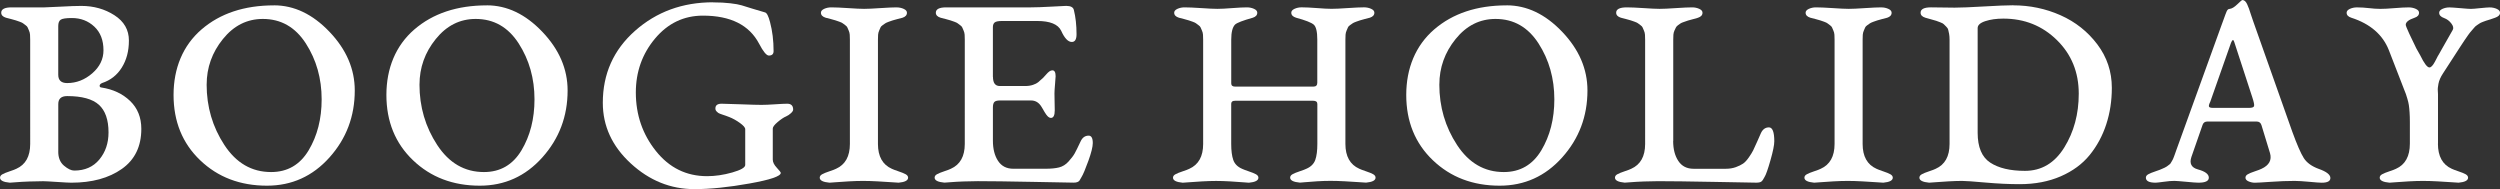 <?xml version="1.0" encoding="UTF-8"?>
<svg id="Layer_2" data-name="Layer 2" xmlns="http://www.w3.org/2000/svg" viewBox="0 0 862.26 65.25">
  <rect x="0" y="0" width="862.26" height="65.25" fill="#333333" stroke="none"/>
  <defs>
    <style>
      .cls-1 {
        fill: #fff;
      }
    </style>
  </defs>
  <g id="_레이어_1" data-name="레이어 1">
    <g>
      <path class="cls-1" d="M15.19,2.55c.61,0,2.48-.08,5.61-.25,3.13-.17,5.54-.26,7.24-.26,4.28,0,8.09,1.07,11.42,3.21,3.33,2.14,5,5.05,5,8.72s-.82,6.71-2.45,9.33c-1.63,2.62-3.91,4.4-6.83,5.35-.34.14-.58.32-.71.56-.14.24-.15.46-.05.66s.29.31.56.31c4.01.61,7.31,2.16,9.89,4.64,2.58,2.48,3.87,5.69,3.87,9.63,0,6.05-2.24,10.66-6.73,13.82s-10.3,4.74-17.43,4.74c-.75,0-2.4-.09-4.95-.26-2.55-.17-4.13-.25-4.74-.25-1.43,0-3.04.04-4.84.1-1.8.07-3.33.15-4.59.26-1.26.1-1.95.15-2.09.15-2.24-.2-3.36-.78-3.36-1.73,0-.47.27-.87.82-1.17.54-.31,1.38-.65,2.5-1.02,1.12-.37,1.89-.66,2.29-.87,3.19-1.43,4.79-4.28,4.79-8.56V13.66c0-.61-.02-1.17-.05-1.68-.04-.51-.15-.98-.36-1.43-.2-.44-.36-.8-.46-1.07-.1-.27-.36-.54-.76-.82-.41-.27-.68-.48-.82-.61-.14-.14-.53-.32-1.17-.56-.65-.24-1.09-.39-1.33-.46-.24-.07-.78-.22-1.63-.46-.85-.24-1.44-.39-1.78-.46-1.09-.34-1.63-.92-1.63-1.73,0-1.22,1.19-1.84,3.57-1.84h11.22ZM20.09,8.97v16.82c0,1.9,1.02,2.86,3.06,2.86,3.19,0,6.08-1.12,8.67-3.36,2.58-2.24,3.87-4.89,3.87-7.95,0-3.47-1.05-6.18-3.16-8.16-2.11-1.97-4.69-2.96-7.75-2.96-1.97,0-3.25.19-3.82.56-.58.37-.87,1.11-.87,2.19ZM20.09,52.31c0,2.11.66,3.72,1.99,4.84s2.5,1.68,3.52,1.68c3.67,0,6.56-1.27,8.67-3.82,2.11-2.55,3.16-5.66,3.16-9.33,0-4.35-1.11-7.53-3.31-9.53-2.21-2-5.86-3.01-10.96-3.01-2.04,0-3.06.92-3.06,2.75v16.42Z"/>
      <path class="cls-1" d="M94.52,1.84c6.93,0,13.31,3.04,19.12,9.13,5.81,6.08,8.72,12.83,8.72,20.24,0,8.91-2.91,16.6-8.72,23.09-5.81,6.49-13,9.74-21.56,9.74-9.24,0-16.93-2.92-23.04-8.77-6.12-5.84-9.18-13.36-9.18-22.53s3.21-17.04,9.64-22.58c6.42-5.54,14.77-8.31,25.03-8.31ZM71.27,29.16c0,7.68,2.04,14.63,6.12,20.85s9.45,9.33,16.11,9.33c5.64,0,9.96-2.5,12.95-7.49,2.99-5,4.49-10.86,4.49-17.59,0-7.2-1.82-13.63-5.45-19.27-3.64-5.64-8.58-8.46-14.84-8.46-5.44,0-10.03,2.31-13.76,6.93-3.74,4.62-5.61,9.86-5.61,15.7Z"/>
      <path class="cls-1" d="M167.93,1.84c6.93,0,13.31,3.04,19.12,9.13,5.81,6.08,8.72,12.83,8.72,20.24,0,8.91-2.91,16.6-8.72,23.09-5.81,6.49-13,9.74-21.56,9.74-9.24,0-16.93-2.92-23.04-8.77-6.12-5.84-9.18-13.36-9.18-22.53s3.21-17.04,9.64-22.58c6.42-5.54,14.77-8.31,25.03-8.31ZM144.68,29.16c0,7.68,2.04,14.63,6.12,20.85s9.45,9.33,16.11,9.33c5.64,0,9.96-2.5,12.95-7.49,2.99-5,4.49-10.86,4.49-17.59,0-7.2-1.82-13.63-5.45-19.27-3.64-5.64-8.58-8.46-14.84-8.46-5.44,0-10.03,2.31-13.76,6.93-3.74,4.62-5.61,9.86-5.61,15.7Z"/>
      <path class="cls-1" d="M245.93.82c2.24,0,4.23.1,5.96.31,1.73.2,3.04.44,3.92.71.88.27,2.14.66,3.77,1.17,1.63.51,3.06.94,4.28,1.27.61.14,1.19,1.26,1.73,3.36.82,3.06,1.22,6.39,1.22,9.99,0,1.02-.54,1.53-1.63,1.53-.82,0-1.94-1.36-3.36-4.08-3.4-6.46-9.86-9.69-19.37-9.69-6.59,0-12.1,2.63-16.52,7.9-4.42,5.27-6.63,11.47-6.63,18.61,0,7.68,2.31,14.41,6.93,20.19,4.62,5.78,10.5,8.67,17.64,8.67,2.79,0,5.67-.42,8.67-1.27,2.99-.85,4.49-1.72,4.49-2.6v-12.34c0-.54-.61-1.26-1.83-2.14-1.22-.88-2.45-1.56-3.67-2.04-.34-.14-.75-.29-1.22-.46-.48-.17-.83-.29-1.07-.36-.24-.07-.53-.17-.87-.31-.34-.14-.58-.25-.71-.36-.14-.1-.29-.24-.46-.41-.17-.17-.29-.34-.36-.51-.07-.17-.1-.36-.1-.56,0-1.09.71-1.63,2.14-1.63.82,0,3.01.07,6.58.2,3.57.14,5.96.2,7.19.2,1.16,0,2.72-.07,4.69-.2,1.97-.14,3.36-.2,4.18-.2,1.36,0,2.04.68,2.04,2.04,0,.34-.25.75-.76,1.22-.51.48-1.07.85-1.68,1.12-.82.34-1.78.99-2.91,1.94-1.12.95-1.68,1.7-1.68,2.24v10.71c0,.88.46,1.82,1.38,2.8.92.99,1.38,1.58,1.38,1.78,0,1.16-3.6,2.38-10.81,3.67-7.21,1.29-13.53,1.94-18.96,1.94-8.23,0-15.55-2.96-21.97-8.87-6.42-5.91-9.64-12.88-9.64-20.9,0-9.99,3.7-18.27,11.11-24.83,7.41-6.56,16.38-9.84,26.92-9.84Z"/>
      <path class="cls-1" d="M309.24,2.55c.88,0,1.7.17,2.45.51.75.34,1.12.78,1.12,1.33,0,.82-.51,1.39-1.53,1.73-.34.07-.93.22-1.78.46-.85.24-1.39.39-1.63.46-.24.07-.68.22-1.33.46-.65.24-1.05.43-1.22.56-.17.14-.46.34-.87.61-.41.27-.66.54-.77.82-.1.27-.25.63-.46,1.07-.2.44-.32.92-.36,1.43-.04.51-.05,1.07-.05,1.68v35.99c0,4.28,1.6,7.14,4.79,8.56.41.2,1.17.49,2.29.87,1.12.37,1.95.71,2.5,1.02.54.31.82.7.82,1.17,0,.95-1.09,1.53-3.26,1.73-.14,0-.9-.05-2.29-.15-1.39-.1-3.06-.2-5-.31s-3.62-.15-5.05-.15-3.04.05-4.84.15c-1.8.1-3.33.2-4.59.31-1.26.1-1.95.15-2.09.15-2.24-.2-3.36-.78-3.36-1.73,0-.47.27-.87.82-1.17.54-.31,1.38-.65,2.5-1.02,1.12-.37,1.89-.66,2.29-.87,3.19-1.43,4.79-4.28,4.79-8.56V13.66c0-.61-.02-1.17-.05-1.68-.04-.51-.15-.98-.36-1.43-.2-.44-.36-.8-.46-1.07-.1-.27-.36-.54-.76-.82-.41-.27-.68-.48-.82-.61-.14-.14-.53-.32-1.17-.56-.65-.24-1.09-.39-1.33-.46-.24-.07-.78-.22-1.63-.46-.85-.24-1.45-.39-1.78-.46-1.09-.34-1.63-.92-1.63-1.73,0-.54.37-.98,1.12-1.33.75-.34,1.56-.51,2.45-.51,1.36,0,3.28.09,5.76.25,2.48.17,4.33.26,5.56.26s3.11-.08,5.66-.26c2.55-.17,4.4-.25,5.56-.25Z"/>
      <path class="cls-1" d="M342.48,26.51c0,2.11.78,3.16,2.35,3.16h8.77c1.02,0,1.92-.14,2.7-.41.78-.27,1.36-.56,1.73-.87.37-.31.97-.83,1.78-1.58.2-.2.53-.56.97-1.07.44-.51.83-.88,1.17-1.12.34-.24.68-.36,1.02-.36.75,0,1.12.68,1.12,2.04,0,.2-.07,1.11-.2,2.7-.14,1.6-.2,2.67-.2,3.21s.02,1.56.05,3.06c.03,1.5.05,2.41.05,2.75,0,1.77-.44,2.65-1.33,2.65-.27,0-.54-.1-.82-.31-.27-.2-.53-.48-.77-.82-.24-.34-.44-.65-.61-.92-.17-.27-.37-.63-.61-1.07-.24-.44-.39-.7-.46-.76-.88-1.43-2.07-2.14-3.57-2.14h-10.71c-.95,0-1.6.17-1.94.51s-.51.99-.51,1.94v11.42c0,2.85.59,5.18,1.78,6.98,1.19,1.8,2.94,2.7,5.25,2.7h11.11c1.9,0,3.47-.15,4.69-.46,1.22-.31,2.31-.98,3.26-2.04.95-1.05,1.65-1.97,2.09-2.75.44-.78,1.14-2.19,2.09-4.23.61-1.29,1.53-1.94,2.75-1.94.95,0,1.43.85,1.43,2.55,0,1.29-.51,3.35-1.53,6.17-1.02,2.82-1.8,4.67-2.35,5.56-.34.61-.58,1.02-.71,1.22-.14.2-.37.37-.71.51-.34.14-.78.2-1.33.2-.68,0-5.3-.09-13.87-.26-8.56-.17-14.95-.25-19.17-.25-1.43,0-3.04.04-4.84.1-1.8.07-3.33.15-4.59.26-1.26.1-1.95.15-2.09.15-2.24-.2-3.36-.78-3.36-1.73,0-.47.27-.87.82-1.17.54-.31,1.38-.65,2.5-1.02,1.12-.37,1.89-.66,2.29-.87,3.19-1.43,4.79-4.28,4.79-8.56V13.66c0-.61-.02-1.17-.05-1.68-.04-.51-.15-.98-.36-1.43-.2-.44-.36-.8-.46-1.07-.1-.27-.36-.54-.76-.82-.41-.27-.68-.48-.82-.61-.14-.14-.53-.32-1.17-.56-.65-.24-1.09-.39-1.33-.46-.24-.07-.78-.22-1.63-.46-.85-.24-1.45-.39-1.78-.46-1.09-.34-1.63-.92-1.63-1.73,0-1.22,1.19-1.84,3.57-1.84h29.26c1.63,0,3.96-.08,6.98-.25,3.02-.17,4.74-.26,5.15-.26,1.56,0,2.45.48,2.65,1.43.61,2.45.92,5.24.92,8.36,0,1.77-.54,2.65-1.63,2.65-1.29,0-2.52-1.29-3.67-3.87-1.09-2.24-3.84-3.36-8.26-3.36h-12.13c-1.29,0-2.14.17-2.55.51-.41.34-.61.88-.61,1.63v17.13Z"/>
      <path class="cls-1" d="M424.65,35.69v13.97c0,2.31.24,4.15.71,5.51.48,1.36,1.49,2.38,3.06,3.06.41.2,1.17.49,2.29.87,1.12.37,1.95.71,2.5,1.02.54.31.82.7.82,1.17,0,.95-1.09,1.53-3.26,1.73-.14,0-.82-.05-2.04-.15-1.22-.1-2.72-.2-4.49-.31-1.77-.1-3.36-.15-4.79-.15s-3.04.05-4.84.15c-1.8.1-3.33.2-4.59.31-1.26.1-1.95.15-2.09.15-2.24-.2-3.36-.78-3.36-1.73,0-.47.27-.87.82-1.17.54-.31,1.38-.65,2.5-1.02,1.12-.37,1.89-.66,2.29-.87,3.19-1.43,4.79-4.28,4.79-8.56V13.66c0-.61-.02-1.17-.05-1.68-.04-.51-.15-.98-.36-1.43-.2-.44-.36-.8-.46-1.07-.1-.27-.36-.54-.76-.82-.41-.27-.68-.48-.82-.61-.14-.14-.53-.32-1.17-.56-.65-.24-1.09-.39-1.33-.46-.24-.07-.78-.22-1.63-.46-.85-.24-1.45-.39-1.78-.46-1.09-.34-1.63-.92-1.63-1.73,0-.54.37-.98,1.12-1.33.75-.34,1.56-.51,2.45-.51,1.36,0,3.28.09,5.76.25,2.48.17,4.33.26,5.56.26s2.94-.08,5.15-.26c2.21-.17,3.89-.25,5.05-.25.88,0,1.7.17,2.45.51.75.34,1.12.78,1.12,1.33,0,.82-.51,1.39-1.53,1.73-3.4.95-5.44,1.73-6.12,2.35-.88.88-1.33,2.62-1.33,5.2v15.09c0,.75.44,1.12,1.33,1.12h27.02c.88,0,1.33-.44,1.33-1.33v-14.89c0-2.72-.41-4.44-1.22-5.15s-2.85-1.51-6.12-2.4c-1.09-.34-1.63-.92-1.63-1.73,0-.54.37-.98,1.12-1.33.75-.34,1.56-.51,2.45-.51,1.36,0,3.11.09,5.25.25,2.14.17,3.82.26,5.05.26s3.11-.08,5.66-.26c2.55-.17,4.4-.25,5.56-.25.88,0,1.7.17,2.45.51.75.34,1.12.78,1.12,1.33,0,.82-.51,1.39-1.53,1.73-.34.07-.93.22-1.78.46-.85.24-1.39.39-1.63.46-.24.07-.68.22-1.33.46-.65.24-1.05.43-1.22.56-.17.14-.46.34-.87.61-.41.27-.66.54-.76.82-.1.27-.25.63-.46,1.07-.2.44-.32.92-.36,1.43-.04.51-.05,1.07-.05,1.68v35.99c0,4.28,1.6,7.14,4.79,8.56.41.2,1.17.49,2.29.87,1.12.37,1.95.71,2.5,1.02.54.31.82.7.82,1.17,0,.95-1.09,1.53-3.26,1.73-.14,0-.9-.05-2.29-.15-1.39-.1-3.06-.2-5-.31s-3.62-.15-5.05-.15-2.96.05-4.59.15-2.99.2-4.08.31c-1.09.1-1.7.15-1.83.15-2.24-.2-3.36-.78-3.36-1.73,0-.47.27-.87.82-1.17.54-.31,1.38-.65,2.5-1.02,1.12-.37,1.89-.66,2.29-.87,1.56-.68,2.58-1.7,3.06-3.06.48-1.36.71-3.19.71-5.51v-13.76c0-.75-.48-1.12-1.43-1.12h-26.92c-.88,0-1.33.31-1.33.92Z"/>
      <path class="cls-1" d="M519.68,1.84c6.93,0,13.31,3.04,19.12,9.13,5.81,6.08,8.72,12.83,8.72,20.24,0,8.91-2.91,16.6-8.72,23.09-5.81,6.49-13,9.74-21.56,9.74-9.24,0-16.92-2.92-23.04-8.77-6.12-5.84-9.18-13.36-9.18-22.53s3.21-17.04,9.63-22.58c6.42-5.54,14.77-8.31,25.03-8.31ZM496.43,29.16c0,7.68,2.04,14.63,6.12,20.85,4.08,6.22,9.45,9.33,16.11,9.33,5.64,0,9.96-2.5,12.95-7.49,2.99-5,4.49-10.86,4.49-17.59,0-7.2-1.82-13.63-5.45-19.27-3.64-5.64-8.58-8.46-14.84-8.46-5.44,0-10.03,2.31-13.76,6.93-3.74,4.62-5.61,9.86-5.61,15.7Z"/>
      <path class="cls-1" d="M577.08,48.63c0,2.79.59,5.08,1.78,6.88,1.19,1.8,2.94,2.7,5.25,2.7h11.11c1.29,0,2.45-.19,3.47-.56,1.02-.37,1.85-.78,2.5-1.22.65-.44,1.31-1.16,1.99-2.14.68-.98,1.17-1.78,1.48-2.4.31-.61.77-1.61,1.38-3.01.61-1.39,1.05-2.4,1.33-3.01.61-1.29,1.53-1.94,2.75-1.94s1.84,1.6,1.84,4.79c0,1.29-.44,3.48-1.33,6.58-.88,3.09-1.56,5.01-2.04,5.76-.41.82-.78,1.34-1.12,1.58-.34.24-.92.36-1.73.36-.68,0-5.44-.09-14.27-.26-8.84-.17-15.36-.25-19.58-.25-1.43,0-3.04.04-4.84.1-1.8.07-3.33.15-4.59.26-1.26.1-1.95.15-2.09.15-2.24-.2-3.36-.78-3.36-1.73,0-.47.27-.87.82-1.17.54-.31,1.38-.65,2.5-1.02,1.12-.37,1.89-.66,2.29-.87,3.19-1.43,4.79-4.28,4.79-8.56V13.66c0-.61-.02-1.17-.05-1.68-.04-.51-.15-.98-.36-1.43-.2-.44-.36-.8-.46-1.07-.1-.27-.36-.54-.76-.82-.41-.27-.68-.48-.82-.61-.14-.14-.53-.32-1.17-.56-.65-.24-1.09-.39-1.33-.46-.24-.07-.78-.22-1.63-.46-.85-.24-1.45-.39-1.78-.46-1.09-.34-1.63-.92-1.63-1.73,0-1.22,1.22-1.84,3.67-1.84,1.36,0,3.28.09,5.76.25,2.48.17,4.33.26,5.56.26s3.11-.08,5.66-.26c2.55-.17,4.4-.25,5.56-.25.88,0,1.7.17,2.45.51.75.34,1.12.78,1.12,1.33,0,.82-.51,1.39-1.53,1.73-.34.14-.93.31-1.78.51-.85.2-1.41.36-1.68.46-.27.1-.71.25-1.33.46-.61.2-1.02.37-1.22.51-.2.14-.49.34-.87.61-.37.27-.63.54-.76.82-.14.27-.31.63-.51,1.07-.2.44-.32.92-.36,1.43-.04.51-.05,1.07-.05,1.68v34.97Z"/>
      <path class="cls-1" d="M648.86,2.55c.88,0,1.7.17,2.45.51.75.34,1.12.78,1.12,1.33,0,.82-.51,1.39-1.53,1.73-.34.07-.93.22-1.78.46-.85.24-1.39.39-1.63.46-.24.07-.68.22-1.33.46-.65.24-1.05.43-1.22.56-.17.14-.46.34-.87.61-.41.27-.66.54-.77.82-.1.27-.25.63-.46,1.07-.2.44-.32.92-.36,1.43-.04.51-.05,1.07-.05,1.68v35.99c0,4.28,1.6,7.14,4.79,8.56.41.2,1.17.49,2.29.87,1.12.37,1.95.71,2.5,1.02.54.31.82.7.82,1.17,0,.95-1.09,1.53-3.26,1.73-.14,0-.9-.05-2.29-.15-1.39-.1-3.06-.2-5-.31s-3.62-.15-5.05-.15-3.04.05-4.84.15c-1.8.1-3.33.2-4.59.31-1.26.1-1.95.15-2.09.15-2.24-.2-3.36-.78-3.36-1.73,0-.47.27-.87.82-1.17.54-.31,1.38-.65,2.5-1.02,1.12-.37,1.89-.66,2.29-.87,3.19-1.43,4.79-4.28,4.79-8.56V13.66c0-.61-.02-1.17-.05-1.68-.04-.51-.15-.98-.36-1.43-.2-.44-.36-.8-.46-1.07-.1-.27-.36-.54-.76-.82-.41-.27-.68-.48-.82-.61-.14-.14-.53-.32-1.17-.56-.65-.24-1.09-.39-1.33-.46-.24-.07-.78-.22-1.63-.46-.85-.24-1.45-.39-1.78-.46-1.09-.34-1.63-.92-1.63-1.73,0-.54.37-.98,1.12-1.33.75-.34,1.56-.51,2.45-.51,1.36,0,3.28.09,5.76.25,2.48.17,4.33.26,5.56.26s3.11-.08,5.66-.26c2.55-.17,4.4-.25,5.56-.25Z"/>
      <path class="cls-1" d="M694.33,1.84c5.78,0,11.23,1.14,16.36,3.42,5.13,2.28,9.36,5.63,12.69,10.04,3.33,4.42,5,9.42,5,14.99,0,4.49-.65,8.7-1.94,12.64-1.29,3.94-3.2,7.46-5.71,10.55-2.52,3.09-5.85,5.54-9.99,7.34-4.15,1.8-8.87,2.7-14.17,2.7-3.67,0-7.6-.19-11.78-.56s-6.85-.56-8-.56c-1.36,0-2.94.05-4.74.15-1.8.1-3.33.2-4.59.31-1.26.1-1.95.15-2.09.15-2.24-.2-3.36-.78-3.36-1.73,0-.47.27-.87.82-1.17.54-.31,1.38-.65,2.5-1.02,1.12-.37,1.89-.66,2.29-.87,3.19-1.43,4.79-4.28,4.79-8.56V13.66c0-.75-.05-1.39-.15-1.94-.1-.54-.2-1.02-.31-1.43-.1-.41-.34-.78-.71-1.12-.37-.34-.65-.61-.82-.82-.17-.2-.58-.42-1.22-.66-.65-.24-1.11-.41-1.38-.51-.27-.1-.87-.27-1.78-.51-.92-.24-1.58-.42-1.99-.56-1.09-.34-1.63-.92-1.63-1.73,0-1.22,1.19-1.84,3.57-1.84,1.09,0,2.46.02,4.13.05,1.66.04,3.01.05,4.03.05,2.11,0,5.47-.14,10.09-.41,4.62-.27,7.99-.41,10.09-.41ZM682.1,9.69v36.09c0,4.96,1.44,8.4,4.33,10.3,2.89,1.9,6.88,2.85,11.98,2.85,5.71,0,10.23-2.68,13.56-8.05,3.33-5.37,5-11.55,5-18.56,0-7.41-2.52-13.58-7.55-18.51-5.03-4.93-11.18-7.39-18.45-7.39-2.38,0-4.45.29-6.22.87-1.77.58-2.65,1.38-2.65,2.4Z"/>
      <path class="cls-1" d="M791.4,62.4c-2.52,0-5.23.1-8.16.31-2.92.2-4.76.31-5.51.31s-1.48-.15-2.19-.46c-.71-.31-1.07-.73-1.07-1.27,0-.47.25-.87.77-1.17.51-.31,1.33-.65,2.45-1.02,1.12-.37,1.89-.66,2.29-.87,2.65-1.22,3.64-3.02,2.96-5.4l-2.96-9.69c-.27-.82-.82-1.22-1.63-1.22h-17.03c-.82,0-1.36.37-1.63,1.12l-3.87,11.11c-.75,2.24,0,3.67,2.24,4.28,2.51.68,3.77,1.63,3.77,2.85,0,1.16-1.19,1.73-3.57,1.73-.68,0-2.09-.1-4.23-.31-2.14-.2-3.52-.31-4.13-.31-.95,0-2.16.1-3.62.31-1.46.2-2.4.31-2.8.31-2.24,0-3.36-.58-3.36-1.73,0-.47.27-.87.82-1.17.54-.31,1.38-.65,2.5-1.02,1.12-.37,1.89-.66,2.29-.87.34-.14.65-.27.92-.41.27-.14.51-.27.71-.41.2-.14.41-.29.61-.46.2-.17.36-.29.46-.36.1-.07.22-.24.36-.51.14-.27.24-.44.31-.51s.19-.29.36-.66c.17-.37.27-.63.31-.76.03-.14.15-.46.36-.97.2-.51.34-.9.41-1.17l15.6-43.13c.27-.75.54-1.49.82-2.24.27-.75.47-1.31.61-1.68.14-.37.27-.71.41-1.02.14-.31.29-.53.46-.66.17-.14.36-.2.56-.2.75-.07,1.63-.59,2.65-1.58,1.02-.98,1.6-1.48,1.73-1.48.34,0,.65.12.92.36.27.24.53.61.76,1.12.24.51.44,1,.61,1.48.17.48.41,1.19.71,2.14.31.95.56,1.7.76,2.24l13.46,38.03c1.63,4.49,2.96,7.53,3.98,9.13,1.02,1.6,2.72,2.84,5.1,3.72,2.72.95,4.08,2.01,4.08,3.16,0,1.09-.99,1.63-2.96,1.63-.68,0-2.11-.1-4.28-.31-2.18-.2-3.87-.31-5.1-.31ZM762.34,35.07c-.41.82-.56,1.38-.46,1.68s.56.46,1.38.46h12.44c1.02,0,1.6-.2,1.73-.61.14-.41-.07-1.43-.61-3.06l-6.22-19.07c-.27-.95-.65-.85-1.12.31l-7.14,20.29Z"/>
      <path class="cls-1" d="M840.85,49.55c0,4.35,1.6,7.24,4.79,8.67.41.2,1.17.49,2.29.87,1.12.37,1.95.71,2.5,1.02.54.31.82.7.82,1.17,0,.95-1.09,1.53-3.26,1.73-.14,0-.9-.05-2.29-.15-1.39-.1-3.06-.2-5-.31s-3.62-.15-5.05-.15-3.04.05-4.84.15c-1.8.1-3.33.2-4.59.31-1.26.1-1.95.15-2.09.15-2.24-.2-3.36-.78-3.36-1.73,0-.47.27-.87.82-1.17.54-.31,1.38-.65,2.5-1.02,1.12-.37,1.89-.66,2.29-.87,3.19-1.43,4.79-4.32,4.79-8.67v-7.44c0-1.22-.03-2.35-.1-3.36-.07-1.02-.15-1.85-.25-2.5-.1-.65-.27-1.38-.51-2.19-.24-.82-.41-1.36-.51-1.63-.1-.27-.32-.83-.66-1.68-.34-.85-.54-1.38-.61-1.58l-4.59-11.83c-2.11-5.37-6.42-9.11-12.95-11.22-1.09-.34-1.63-.92-1.63-1.73,0-.54.37-.98,1.12-1.33.75-.34,1.56-.51,2.45-.51,1.36,0,2.74.09,4.13.25,1.39.17,2.7.26,3.93.26s2.87-.08,4.94-.26c2.07-.17,3.69-.25,4.84-.25.88,0,1.7.17,2.45.51.75.34,1.12.78,1.12,1.33,0,.82-.51,1.39-1.53,1.73-2.04.68-3.06,1.5-3.06,2.45,0,.27.41,1.29,1.22,3.06.82,1.77,1.63,3.47,2.45,5.1l1.33,2.35c1.36,2.79,2.41,4.18,3.16,4.18.14,0,.27-.03.41-.1.14-.07.29-.19.46-.36.17-.17.32-.36.46-.56.14-.2.32-.51.56-.92.24-.41.44-.8.61-1.17.17-.37.44-.87.82-1.48.37-.61.7-1.19.97-1.73l3.77-6.63c.34-.61.17-1.36-.51-2.24-.68-.88-1.5-1.49-2.45-1.83-1.16-.41-1.73-1.02-1.73-1.84,0-.54.37-.98,1.12-1.33.75-.34,1.56-.51,2.45-.51.54,0,1.77.09,3.67.25,1.9.17,3.13.26,3.67.26s1.63-.08,3.26-.26c1.63-.17,2.72-.25,3.26-.25.88,0,1.7.17,2.45.51.75.34,1.12.78,1.12,1.33,0,.75-.58,1.33-1.73,1.73-.34.14-.88.32-1.63.56-.75.24-1.24.39-1.48.46-.24.07-.61.2-1.12.41-.51.2-.87.37-1.07.51-.2.14-.51.34-.92.61-.41.27-.73.56-.97.87-.24.31-.54.66-.92,1.07-.37.41-.76.9-1.17,1.48-.41.58-.83,1.19-1.27,1.84-.44.65-.97,1.45-1.58,2.4l-5.81,8.97c-.41.61-.75,1.22-1.02,1.84-.27.61-.46,1.21-.56,1.78-.1.58-.17,1.02-.2,1.33-.04.31-.04.73,0,1.27.03.54.05.85.05.92v17.13Z"/>
    </g>
  </g>
</svg>